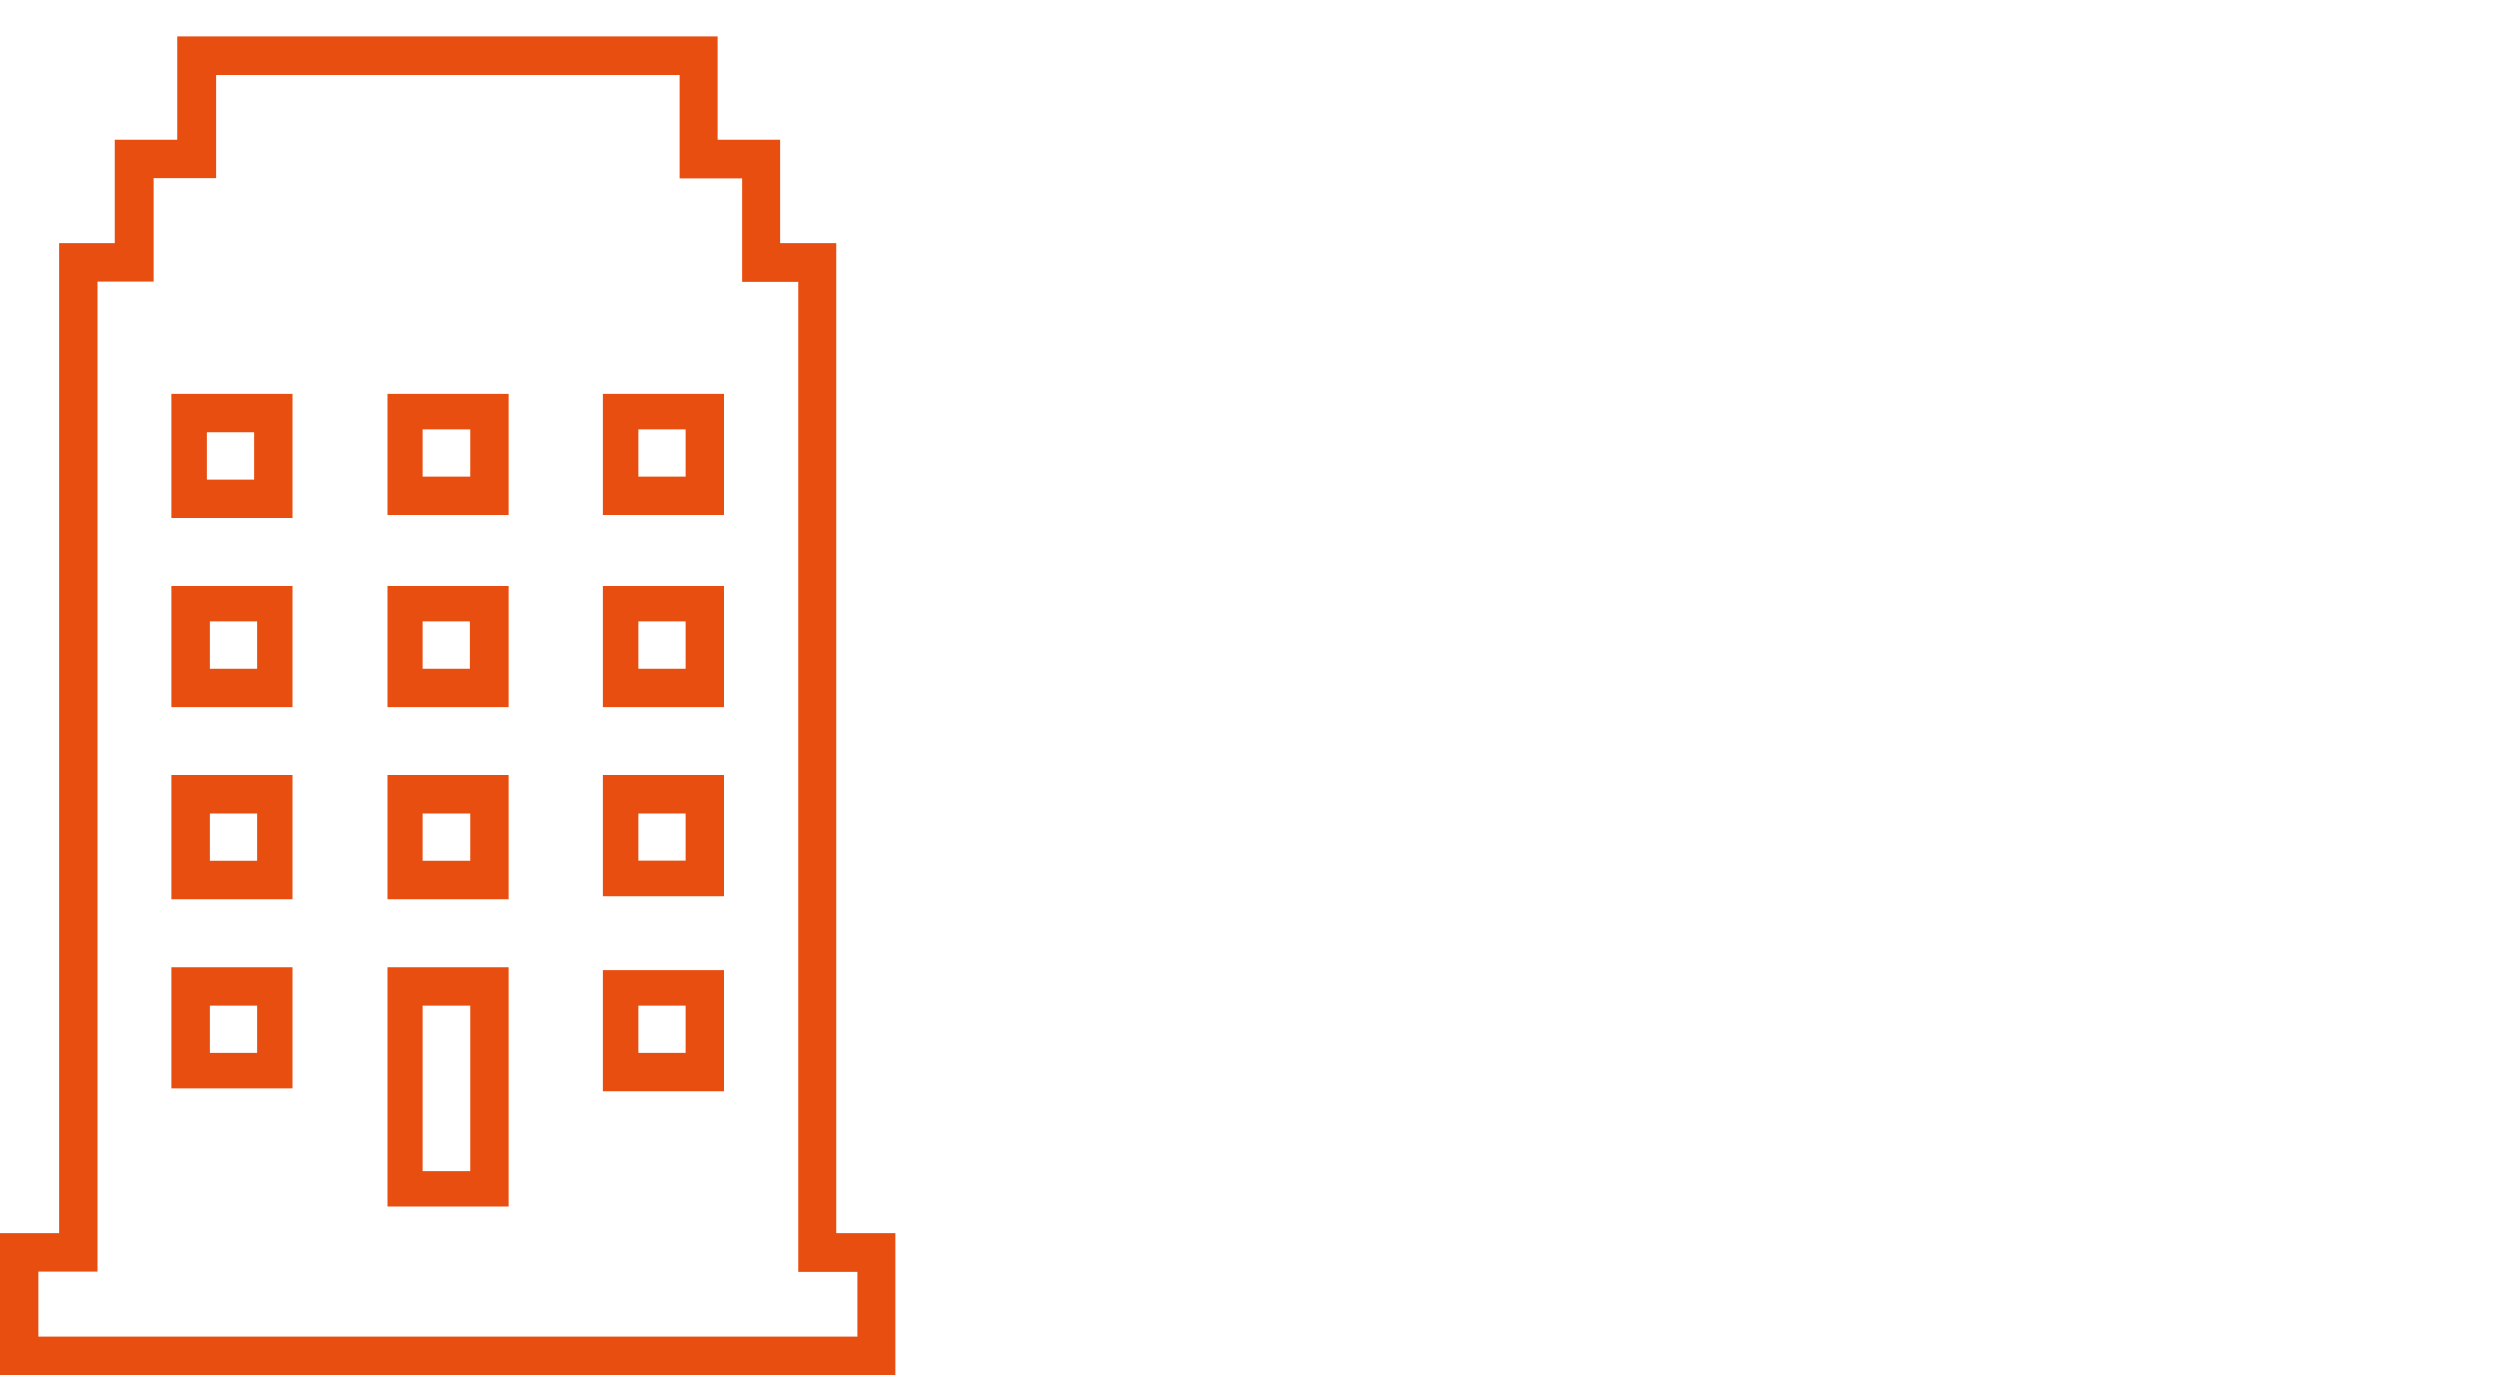 <svg xmlns="http://www.w3.org/2000/svg" viewBox="0 0 200 110"><defs><style>.a{fill:#e84e0f;}</style></defs><path class="a" d="M48.23,41.2h9.69V31.51H48.23V41.2Zm2.84-6.85h3.78v3.78H51.07V34.35Z"/><path class="a" d="M13.71,87.07H23.4V77.38H13.71v9.69Zm3.08-6.62h3.78v3.78H16.79V80.45Z"/><path class="a" d="M48.23,87.3h9.69V77.61H48.23V87.3Zm2.84-6.85h3.78v3.78H51.07V80.45Z"/><path class="a" d="M23.4,56.57V46.88H13.71v9.69Zm-6.61-6.86h3.78V53.5H16.79V49.71Z"/><path class="a" d="M23.4,31.51H13.71v9.93H23.4V31.51Zm-3.07,6.86H16.55V34.58h3.78v3.79Z"/><path class="a" d="M13.71,71.94H23.4V62H13.71v9.93Zm3.08-6.86h3.78v3.78H16.79V65.08Z"/><path class="a" d="M48.23,62V71.7h9.69V62Zm6.62,6.85H51.07V65.08h3.78v3.78Z"/><path class="a" d="M31,46.88v9.69h9.69V46.88Zm6.62,6.62H33.81V49.71h3.78V53.5Z"/><path class="a" d="M48.23,56.57h9.69V46.88H48.23v9.69Zm2.84-6.86h3.78V53.5H51.07V49.71Z"/><path class="a" d="M31,41.2h9.69V31.51H31V41.2Zm2.84-6.85h3.78v3.78H33.81V34.35Z"/><path class="a" d="M31,71.94h9.69V62H31v9.93Zm2.84-6.86h3.78v3.78H33.81V65.08Z"/><path class="a" d="M31,96.52h9.69V77.38H31V96.52Zm2.84-16.07h3.78V93.69H33.81V80.45Z"/><path class="a" d="M66.9,98.65V19.45H62.41V11.18h-5V2.91H14.18v8.27h-5v8.27H4.73v79.2H0V110H71.63V98.65Zm1.66,8.28H3.07v-5.2H7.8V22.53h4.49V14.25h5V6H54.37v8.27h5v8.28h4.49v79.2h4.73v5.2Z"/></svg>
